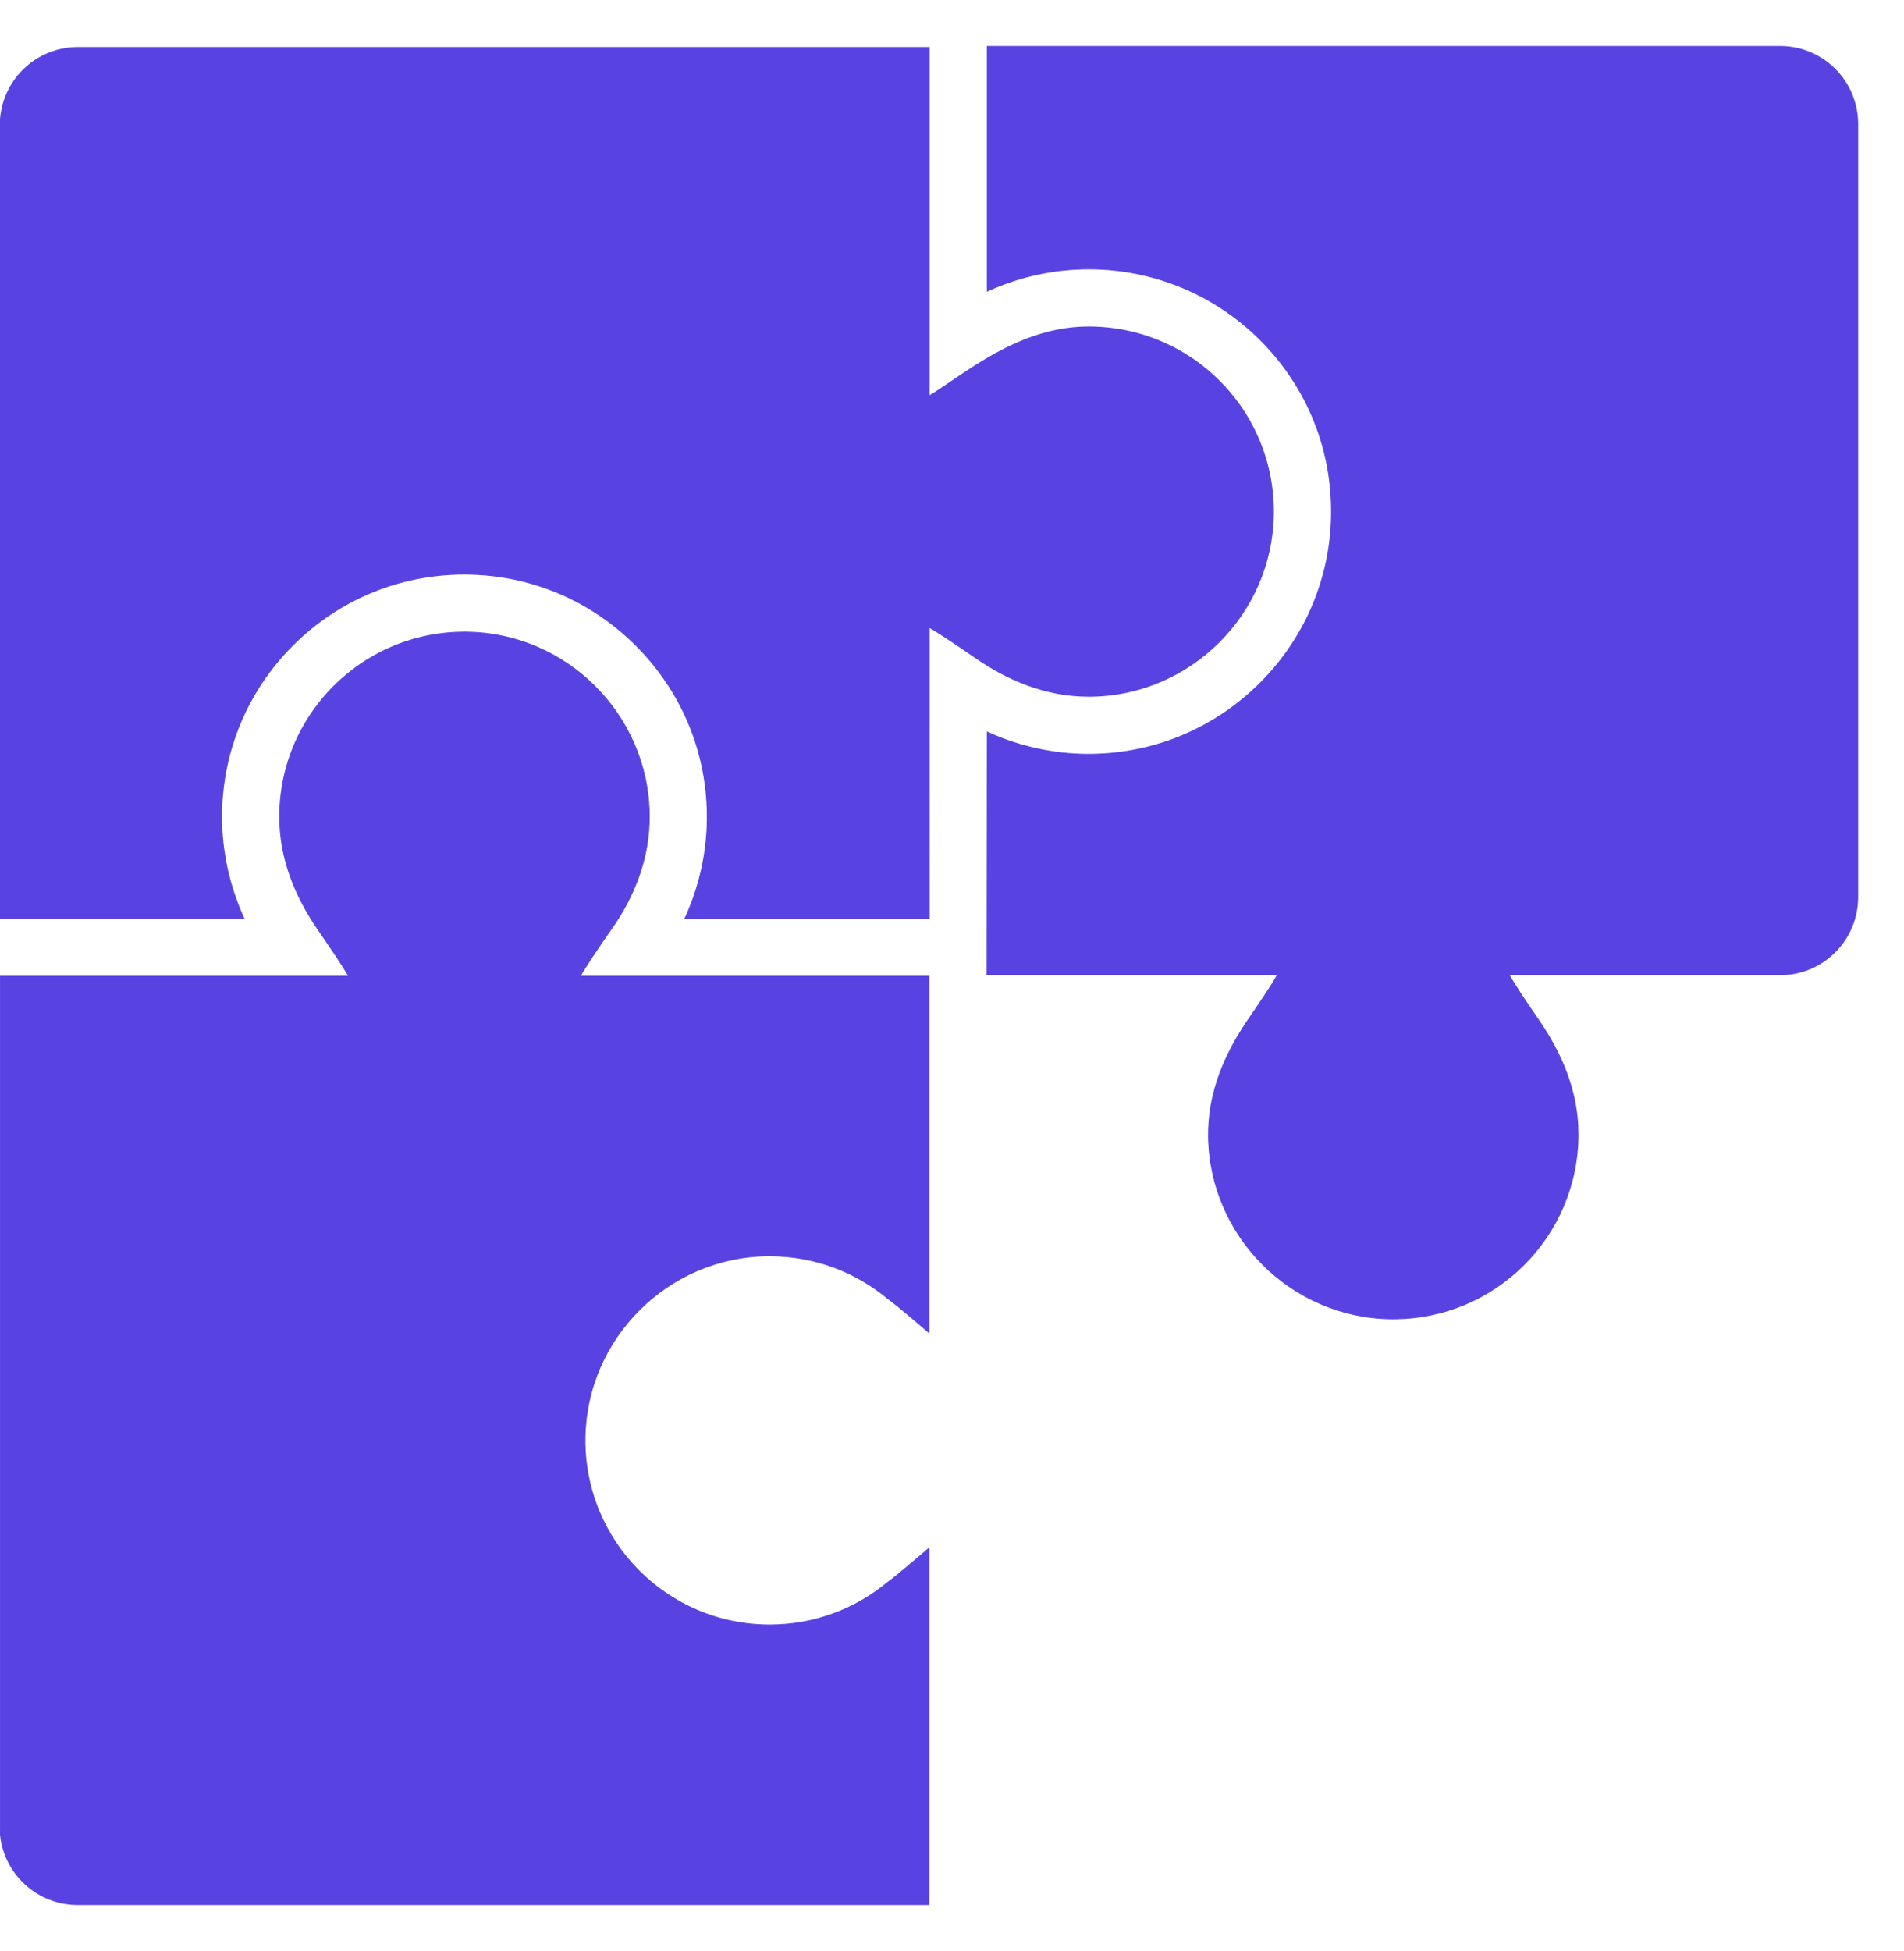 <svg width="41" height="42" viewBox="0 0 41 42" fill="none" xmlns="http://www.w3.org/2000/svg">
<path d="M21.261 1V1.022V6.264C21.941 5.952 22.686 5.787 23.443 5.787C24.155 5.787 24.846 5.928 25.497 6.205C26.124 6.473 26.687 6.856 27.168 7.343C28.158 8.347 28.693 9.677 28.673 11.087C28.654 12.451 28.108 13.738 27.136 14.708C26.163 15.678 24.876 16.222 23.51 16.239C23.488 16.24 23.465 16.24 23.443 16.24C22.686 16.24 21.941 16.074 21.261 15.763L21.255 20.983L27.513 20.983C27.362 21.247 27.138 21.577 26.881 21.952C26.383 22.677 26.013 23.516 26.025 24.466C26.052 26.61 27.801 28.36 29.946 28.39C29.965 28.39 29.984 28.39 30.002 28.39C32.2 28.39 33.98 26.611 33.98 24.415C33.98 23.486 33.616 22.665 33.127 21.955C32.889 21.61 32.643 21.247 32.492 20.983H38.332C39.254 20.983 40.002 20.235 40.002 19.314V2.669C40.002 1.747 39.254 1 38.332 1L21.261 1Z" fill="#5843E2" stroke="#5843E2" stroke-width="0.022"/>
<path d="M5.249 19.765C4.937 19.086 4.771 18.341 4.771 17.585C4.771 16.189 5.315 14.876 6.303 13.889C7.291 12.902 8.604 12.358 10.002 12.358C10.026 12.358 10.051 12.358 10.075 12.359C11.441 12.378 12.728 12.923 13.699 13.895C14.671 14.867 15.215 16.153 15.232 17.518C15.242 18.299 15.076 19.066 14.755 19.766H18.749H19.375H20.007L20.006 13.501C20.228 13.627 20.637 13.903 21.014 14.163C21.712 14.644 22.528 14.988 23.442 14.988C23.459 14.988 23.476 14.988 23.493 14.988C25.638 14.961 27.39 13.213 27.419 11.07C27.43 10.336 27.24 9.646 26.903 9.052C26.219 7.85 24.925 7.039 23.442 7.039C22.528 7.039 21.731 7.411 21.014 7.864C20.573 8.144 20.228 8.4 20.006 8.526V8.497L20.006 1.022H20.001H19.375H18.749L1.678 1.022C0.755 1.022 0.007 1.769 0.007 2.691L0.007 19.765H5.249Z" fill="#5843E2" stroke="#5843E2" stroke-width="0.022"/>
<path d="M1.673 41H20.002V33.333C20.002 33.333 19.33 33.914 19.116 34.066C18.426 34.639 17.541 34.983 16.574 34.983C14.358 34.983 12.566 33.173 12.596 30.952C12.626 28.809 14.378 27.061 16.523 27.034C16.54 27.034 16.557 27.034 16.574 27.034C17.541 27.034 18.426 27.378 19.116 27.951C19.33 28.103 20.002 28.684 20.002 28.684L20.002 21.017H18.749H12.492C12.55 20.898 12.885 20.39 13.159 20.003C13.657 19.301 13.992 18.463 13.98 17.533C13.953 15.39 12.204 13.639 10.059 13.61C10.04 13.61 10.021 13.609 10.002 13.609C8.974 13.609 8.036 14 7.33 14.64C6.528 15.367 6.024 16.417 6.024 17.584C6.024 18.495 6.368 19.308 6.847 20.005C7.152 20.449 7.383 20.79 7.506 21.005C7.508 21.009 7.511 21.013 7.513 21.017L0.117 21.017H0.003V21.727L0.003 39.331C0.003 40.253 0.751 41 1.673 41Z" fill="#5843E2" stroke="#5843E2" stroke-width="0.022"/>
</svg>
